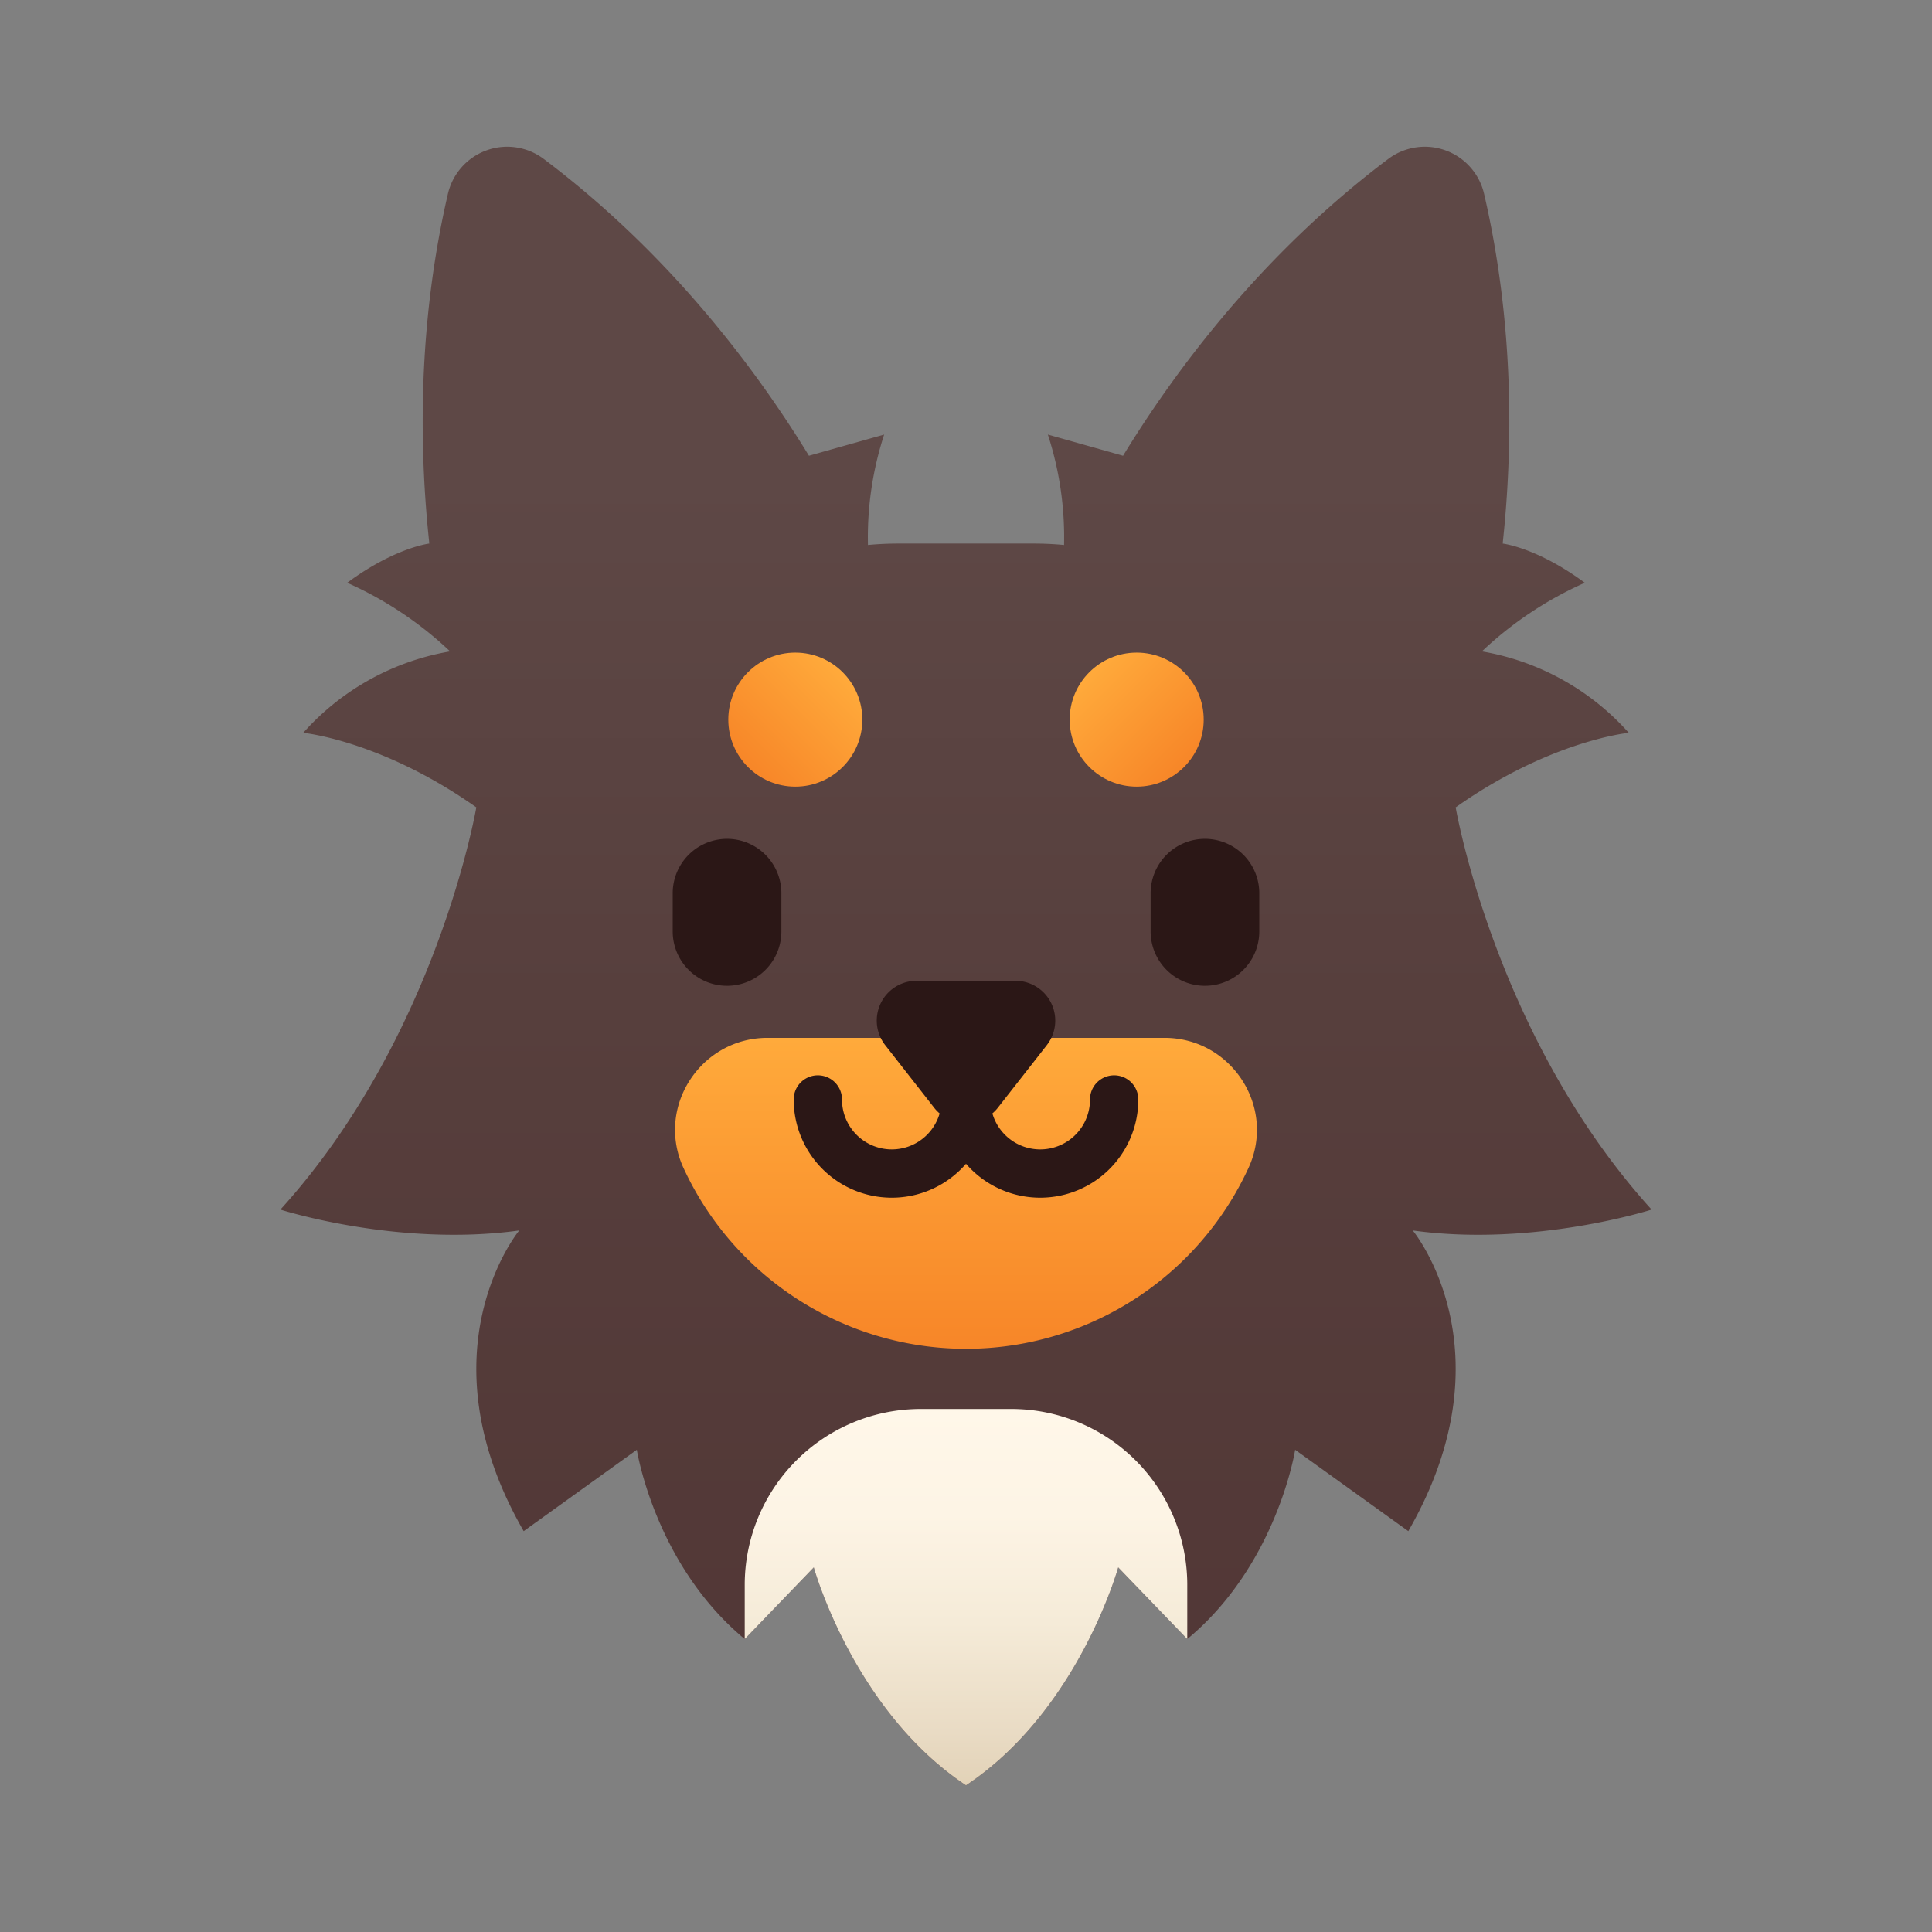 <?xml version="1.0" encoding="UTF-8"?> <svg xmlns="http://www.w3.org/2000/svg" xmlns:xlink="http://www.w3.org/1999/xlink" height="512" viewBox="0 0 512 512" width="512"><rect x="0" y="0" width="512" height="512" fill="#808080" stroke="none"/><linearGradient id="linear-gradient" gradientUnits="userSpaceOnUse" x1="256" x2="256" y1="38.874" y2="473.127"><stop offset=".2" stop-color="#5e4846"></stop><stop offset=".522" stop-color="#573f3d"></stop><stop offset="1" stop-color="#513635"></stop></linearGradient><linearGradient id="linear-gradient-2" gradientUnits="userSpaceOnUse" x1="256" x2="256" y1="373.392" y2="473.127"><stop offset="0" stop-color="#fff7e9"></stop><stop offset=".279" stop-color="#fdf4e5"></stop><stop offset=".567" stop-color="#f5ebd8"></stop><stop offset=".859" stop-color="#e9dbc4"></stop><stop offset="1" stop-color="#e2d2b7"></stop></linearGradient><linearGradient id="linear-gradient-3" gradientUnits="userSpaceOnUse" x1="223.325" x2="198.208" y1="178.151" y2="203.267"><stop offset="0" stop-color="#ffaa3b"></stop><stop offset="1" stop-color="#f78628"></stop></linearGradient><linearGradient id="linear-gradient-4" x1="256" x2="256" xlink:href="#linear-gradient-3" y1="275.041" y2="357.444"></linearGradient><linearGradient id="linear-gradient-5" x1="288.675" x2="313.792" xlink:href="#linear-gradient-3" y1="178.151" y2="203.267"></linearGradient><g id="Chihuahua_long_hair"><path d="m281.984 144.424q-4.008-.374-8.117-.377h-35.734q-4.106 0-8.117.377v.006a87.817 87.817 0 0 1 4.294-29.263l-19.933 5.61c-13.921-22.775-36.815-53.478-70.295-78.666a16.126 16.126 0 0 0 -25.375 9.236c-8.027 34.648-7.656 67.436-4.93 92.701 0 0-9.102 1.031-21.769 10.396a96.71 96.71 0 0 1 27.275 18.185 67.261 67.261 0 0 0 -38.928 21.579s20.704 1.979 45.874 19.753c0 0-10.319 60.728-51.919 106.594 0 0 31.129 9.99 63.298 5.528 0 0-26.37 31.804 1.175 79.684l29.985-21.56s4.745 30.4 28.593 50.16l18.3-19s10.53 38 40.339 57.76c29.808-19.76 40.339-57.76 40.339-57.76l18.3 19c23.847-19.76 28.593-50.16 28.593-50.16l29.985 21.56c27.545-47.88 1.175-79.684 1.175-79.684 32.169 4.462 63.298-5.528 63.298-5.528-41.6-45.867-51.919-106.594-51.919-106.594 25.17-17.774 45.874-19.753 45.874-19.753a67.261 67.261 0 0 0 -38.928-21.579 96.71 96.71 0 0 1 27.275-18.185c-12.667-9.364-21.769-10.396-21.769-10.396 2.727-25.265 3.097-58.053-4.93-92.701a16.126 16.126 0 0 0 -25.374-9.236c-33.48 25.189-56.374 55.892-70.296 78.667l-19.933-5.61a87.817 87.817 0 0 1 4.294 29.263" fill="url(#linear-gradient)"></path><path d="m268.004 373.392h-24.008a46.635 46.635 0 0 0 -46.635 46.635v14.339l.001.001 18.3-19s10.53 38 40.339 57.76c29.809-19.76 40.338-57.76 40.338-57.76l18.3 18.999v-14.339a46.635 46.635 0 0 0 -46.635-46.635z" fill="url(#linear-gradient-2)"></path><circle cx="210.767" cy="190.709" fill="url(#linear-gradient-3)" r="17.76"></circle><path d="m203.392 275.041c-17.73 0-29.685 18.373-22.26 34.473a82.438 82.438 0 0 0 149.735 0c7.426-16.1-4.53-34.473-22.26-34.473z" fill="url(#linear-gradient-4)"></path><circle cx="301.234" cy="190.709" fill="url(#linear-gradient-5)" r="17.76"></circle><g fill="#2b1716"><path d="m192.675 222.304a14.417 14.417 0 0 0 -14.4 14.4v10.139a14.4 14.4 0 1 0 28.8 0v-10.139a14.417 14.417 0 0 0 -14.4-14.4z"></path><path d="m319.325 222.304a14.417 14.417 0 0 0 -14.4 14.4v10.139a14.4 14.4 0 0 0 28.8 0v-10.139a14.417 14.417 0 0 0 -14.4-14.4z"></path><path d="m295.261 284.97a6.4 6.4 0 0 0 -6.4 6.4 13.193 13.193 0 0 1 -25.869 3.697 10.511 10.511 0 0 0 1.322-1.347l13.103-16.75a10.56 10.56 0 0 0 -8.322-17.056h-26.191a10.556 10.556 0 0 0 -8.312 17.062l13.091 16.741a10.543 10.543 0 0 0 1.327 1.353 13.195 13.195 0 0 1 -25.871-3.7 6.4 6.4 0 0 0 -12.8 0 25.999 25.999 0 0 0 45.662 17.042 25.998 25.998 0 0 0 45.66-17.042 6.4 6.4 0 0 0 -6.4-6.4z"></path></g></g></svg> 